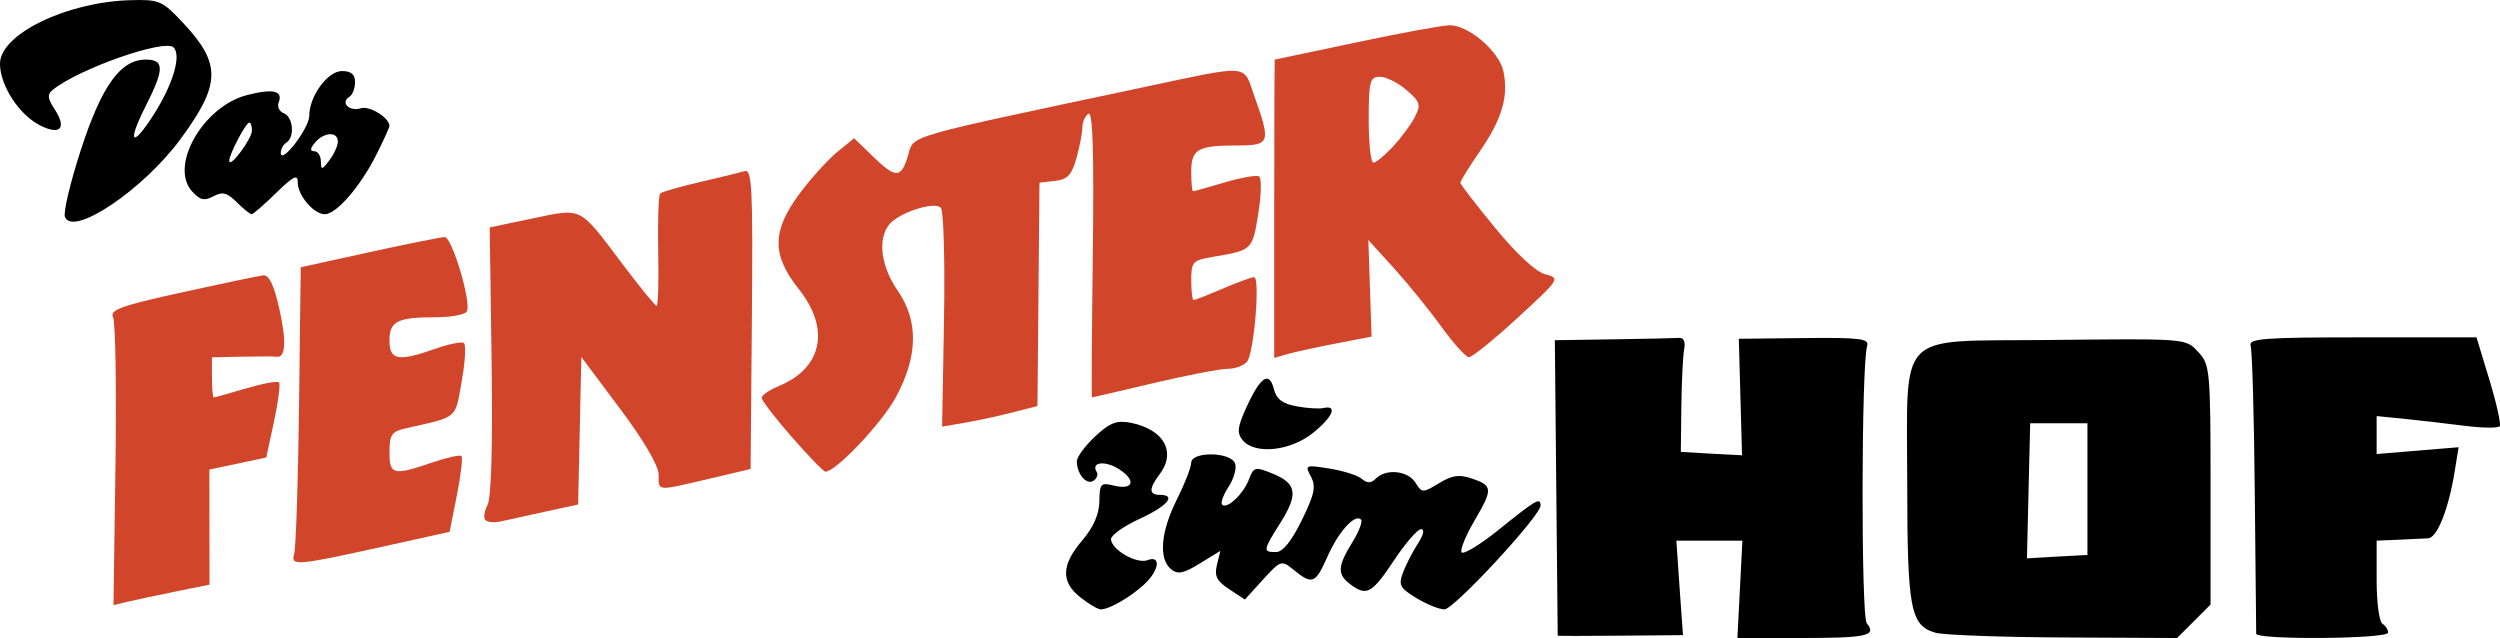 <?xml version="1.0" encoding="UTF-8" standalone="no"?>
<!-- Created with Inkscape (http://www.inkscape.org/) -->

<svg
   xmlns:dc="http://purl.org/dc/elements/1.1/"
   xmlns:cc="http://creativecommons.org/ns#"
   xmlns:rdf="http://www.w3.org/1999/02/22-rdf-syntax-ns#"
   xmlns:svg="http://www.w3.org/2000/svg"
   xmlns="http://www.w3.org/2000/svg"
   xmlns:sodipodi="http://sodipodi.sourceforge.net/DTD/sodipodi-0.dtd"
   xmlns:inkscape="http://www.inkscape.org/namespaces/inkscape"
   width="436.54"
   height="111.406"
   id="svg2"
   version="1.1"
   inkscape:version="0.47 r22583"
   sodipodi:docname="Neues Dokument 1">
  <defs
     id="defs4">
    <inkscape:perspective
       sodipodi:type="inkscape:persp3d"
       inkscape:vp_x="0 : 526.18109 : 1"
       inkscape:vp_y="0 : 1000 : 0"
       inkscape:vp_z="744.09448 : 526.18109 : 1"
       inkscape:persp3d-origin="372.04724 : 350.78739 : 1"
       id="perspective10" />
    <inkscape:perspective
       id="perspective2917"
       inkscape:persp3d-origin="0.5 : 0.33333333 : 1"
       inkscape:vp_z="1 : 0.5 : 1"
       inkscape:vp_y="0 : 1000 : 0"
       inkscape:vp_x="0 : 0.5 : 1"
       sodipodi:type="inkscape:persp3d" />
  </defs>
  <sodipodi:namedview
     id="base"
     pagecolor="#ffffff"
     bordercolor="#666666"
     borderopacity="1.0"
     inkscape:pageopacity="0.0"
     inkscape:pageshadow="2"
     inkscape:zoom="1"
     inkscape:cx="107.71151"
     inkscape:cy="73.689527"
     inkscape:document-units="px"
     inkscape:current-layer="layer1"
     showgrid="false"
     showguides="true"
     inkscape:guide-bbox="true"
     inkscape:window-width="1440"
     inkscape:window-height="829"
     inkscape:window-x="0"
     inkscape:window-y="25"
     inkscape:window-maximized="1" />
  <g
     inkscape:label="Ebene 1"
     inkscape:groupmode="layer"
     id="layer1"
     transform="translate(-150.688,-601.375)">
    <g
       id="g2970">
      <path
         id="path2959"
         d="m 175.219,601.375 c -0.502,-0.002 -1.06,0.016 -1.688,0.031 -11.162,0.278 -22.851,5.947 -22.844,11.094 0.005,3.769 3.281,8.844 6.906,10.719 3.611,1.868 4.828,0.58 2.625,-2.781 -1.253,-1.912 -1.301,-2.589 -0.281,-3.406 4.592,-3.681 19.524,-8.913 21.062,-7.375 1.383,1.383 -0.08,6.381 -3.406,11.625 -3.854,6.077 -4.799,5.196 -1.469,-1.375 3.285,-6.483 3.293,-8.125 0,-8.125 -4.397,0 -7.683,4.583 -11.312,15.75 -1.831,5.633 -3.093,10.906 -2.781,11.719 1.356,3.535 13.669,-4.751 20.156,-13.562 7.075,-9.611 7.158,-13.152 0.531,-20.25 -3.215,-3.444 -3.988,-4.049 -7.5,-4.062 z m 35.188,12.406 c -2.513,0 -5.719,4.393 -5.719,7.844 0,2.139 -4.914,8.537 -4.969,6.469 -0.017,-0.655 0.419,-1.473 0.969,-1.812 1.505,-0.93 1.2,-4.496 -0.438,-5.125 -0.79,-0.303 -1.184,-1.151 -0.906,-1.875 0.796,-2.075 -0.933,-2.472 -5.5,-1.312 -7.675,1.948 -13.638,12.378 -9.625,16.812 1.389,1.535 2.129,1.726 3.719,0.875 1.601,-0.857 2.409,-0.653 4.094,1.031 1.155,1.155 2.327,2.094 2.594,2.094 0.267,0 2.196,-1.682 4.281,-3.719 3.057,-2.985 3.781,-3.323 3.781,-1.812 0,2.265 2.793,5.531 4.719,5.531 1.994,0 6.119,-4.731 8.906,-10.219 1.318,-2.594 2.375,-4.934 2.375,-5.188 0,-1.445 -3.453,-3.585 -5,-3.094 -1.992,0.632 -3.622,-0.997 -2,-2 0.559,-0.345 1,-1.495 1,-2.562 0,-1.355 -0.687,-1.938 -2.281,-1.938 z m -16.188,9 c 0.261,0 0.469,0.611 0.469,1.375 0,1.46 -3.911,6.696 -3.969,5.312 -0.044,-1.069 2.898,-6.688 3.5,-6.688 z m 14.062,2.031 c 0.808,-0.039 1.406,0.394 1.406,1.281 0,0.72 -0.661,2.182 -1.469,3.25 -1.328,1.756 -1.471,1.771 -1.5,0.188 -0.018,-0.963 -0.539,-1.75 -1.156,-1.75 -0.775,0 -0.735,-0.464 0.125,-1.5 0.767,-0.924 1.785,-1.43 2.594,-1.469 z m 354.875,35.469 c -17.296,0 -19.902,0.2 -19.469,1.5 0.275,0.825 0.6,12.3 0.719,25.5 0.119,13.2 0.232,24.337 0.25,24.75 0.05,1.111 23.031,0.924 23.031,-0.188 0,-0.518 -0.45,-1.223 -1,-1.562 -0.55,-0.34 -1,-3.745 -1,-7.562 l 0,-6.938 3.75,-0.156 c 2.062,-0.084 4.427,-0.196 5.25,-0.25 1.597,-0.106 3.591,-5.185 4.656,-11.844 l 0.656,-4.062 -7.156,0.594 -7.156,0.594 0,-3.312 0,-3.312 4.75,0.469 c 2.612,0.264 7.378,0.814 10.562,1.219 3.184,0.405 5.956,0.437 6.188,0.062 0.231,-0.374 -0.573,-4.019 -1.812,-8.094 l -2.25,-7.406 -19.969,0 z M 443.938,660.375 c -0.688,0.055 -5.862,0.168 -11.5,0.25 l -10.25,0.156 0.25,25.75 c 0.127,14.163 0.239,25.789 0.25,25.844 0.011,0.055 4.924,0.055 10.938,0 l 10.938,-0.094 -0.594,-8.25 -0.562,-8.25 5.781,0 5.75,0 -0.438,8.5 -0.438,8.5 11.156,0 c 11.454,0 13.236,-0.395 11.438,-2.562 -1.016,-1.224 -0.962,-45.123 0.062,-48.438 0.395,-1.278 -1.222,-1.48 -10.969,-1.375 l -11.438,0.125 0.281,10.156 0.281,10.188 -5.344,-0.281 -5.344,-0.312 0.094,-8 c 0.053,-4.4 0.279,-8.9 0.5,-10 0.237,-1.177 -0.108,-1.965 -0.844,-1.906 z m 78.344,0.25 c -3.533,0.002 -8.245,0.061 -14.594,0.125 -26.099,0.262 -23.988,-1.932 -23.969,24.938 0.016,22.167 0.552,24.95 5,26.188 1.371,0.381 11.408,0.758 22.312,0.812 l 19.812,0.094 2.938,-2.938 2.906,-2.906 0,-20.906 c 0,-19.639 -0.114,-21.005 -2.031,-23.062 -1.773,-1.903 -1.775,-2.351 -12.375,-2.344 z m -150.438,6.875 c -0.88,0.059 -2.068,1.798 -3.625,5.25 -1.464,3.247 -1.562,4.258 -0.531,5.5 2.095,2.524 8.248,1.912 12.188,-1.219 3.516,-2.794 4.471,-4.995 1.906,-4.406 -0.776,0.178 -2.918,0.031 -4.75,-0.312 -2.451,-0.46 -3.479,-1.266 -3.938,-3.094 -0.296,-1.179 -0.722,-1.754 -1.25,-1.719 z m -25.375,7.531 c -1.474,0.04 -2.631,0.758 -4.562,2.562 -1.759,1.643 -3.196,3.602 -3.188,4.344 0.025,2.207 1.664,4.155 2.875,3.406 0.62,-0.383 0.887,-1.089 0.594,-1.562 -1.081,-1.748 1.527,-2.037 3.969,-0.438 3.014,1.975 2.388,3.671 -1.031,2.812 -2.217,-0.557 -2.432,-0.304 -2.469,2.75 -0.027,2.234 -1.032,4.541 -3,6.844 -3.657,4.278 -3.742,7.24 -0.312,9.938 1.449,1.14 3.051,2.094 3.562,2.094 1.471,0 5.077,-2.077 7.531,-4.312 2.659,-2.422 3.073,-5.221 0.625,-4.281 -1.893,0.726 -6.375,-1.861 -6.375,-3.688 0,-0.678 2.25,-2.27 5,-3.531 4.879,-2.238 6.511,-4.188 3.5,-4.188 -1.893,0 -1.902,-1.089 -0.031,-3.562 2.973,-3.931 0.79,-7.861 -5.062,-9.031 -0.602,-0.12 -1.134,-0.17 -1.625,-0.156 z m 158.719,0.25 5,0 5,0 0,11.5 0,11.5 -5.281,0.281 -5.281,0.312 0.281,-11.812 0.281,-11.781 z m -142.969,5.438 c -1.814,-0.021 -3.531,0.467 -3.531,1.469 0,0.78 -1.125,3.669 -2.5,6.406 -2.816,5.606 -3.22,10.34 -1.031,12.156 1.185,0.984 2.184,0.779 5.062,-1 l 3.562,-2.188 L 363.188,700 c -0.486,1.937 -0.046,2.828 2.125,4.25 l 2.75,1.812 3.156,-3.469 c 3.136,-3.422 3.21,-3.46 5.438,-1.656 3.183,2.577 3.723,2.377 5.844,-2.406 1.926,-4.345 4.787,-7.494 5.844,-6.438 0.324,0.324 -0.369,2.119 -1.531,4 -2.571,4.16 -2.652,5.553 -0.375,7.281 2.855,2.167 3.792,1.679 7.625,-4.094 2.008,-3.025 4.142,-5.5 4.75,-5.5 0.663,0 0.455,0.995 -0.531,2.5 -0.903,1.378 -2.067,3.646 -2.594,5.031 -0.846,2.225 -0.577,2.726 2.281,4.469 1.779,1.085 3.995,1.998 4.938,2 1.653,0.004 16.781,-16.337 16.781,-18.125 0,-1.494 -0.773,-1.038 -7.219,4.156 -3.434,2.768 -6.402,4.543 -6.594,3.969 -0.192,-0.575 0.827,-3.009 2.25,-5.438 3.259,-5.561 3.222,-6.143 -0.312,-7.375 -2.283,-0.796 -3.513,-0.636 -5.844,0.781 -2.847,1.731 -2.988,1.726 -4.125,-0.094 -1.312,-2.101 -5.129,-2.496 -6.906,-0.719 -0.853,0.853 -1.511,0.852 -2.5,0.031 -0.738,-0.613 -3.284,-1.402 -5.656,-1.781 -4.155,-0.664 -4.271,-0.618 -3.188,1.406 0.919,1.718 0.63,3.091 -1.594,7.625 -1.791,3.651 -3.32,5.562 -4.5,5.562 -2.317,0 -2.294,-0.272 0.75,-5.094 3.161,-5.008 2.889,-6.88 -1.312,-8.594 -3.079,-1.256 -3.332,-1.199 -4.156,0.969 -0.983,2.587 -3.839,5.286 -4.688,4.438 -0.306,-0.306 0.196,-1.707 1.125,-3.125 0.929,-1.418 1.443,-3.264 1.125,-4.094 -0.386,-1.007 -2.311,-1.541 -4.125,-1.562 z"
         style="fill:#000000" />
      <path
         d="m 403.844,605.781 c -1.189,0 -8.529,1.35 -16.312,3 -7.784,1.65 -14.199,3 -14.25,3 -0.051,1.9e-4 -0.094,11.706 -0.094,26.031 l 0,26.062 2.5,-0.719 c 1.375,-0.383 5.2,-1.21 8.5,-1.844 l 6,-1.156 -0.281,-8.438 -0.281,-8.438 4.531,5 c 2.481,2.75 6.206,7.343 8.281,10.219 2.075,2.876 4.2,5.239 4.75,5.25 0.55,0.011 4.375,-3.082 8.5,-6.875 7.382,-6.788 7.484,-6.912 4.844,-7.594 -1.649,-0.426 -5.018,-3.547 -8.75,-8.094 -3.337,-4.066 -6.094,-7.609 -6.094,-7.906 0,-0.297 1.557,-2.797 3.438,-5.531 3.876,-5.634 5.022,-9.63 4.062,-14 -0.753,-3.429 -6.085,-7.969 -9.344,-7.969 z m -12.188,9 c 1.069,0 3.145,1.04 4.625,2.312 2.415,2.077 2.566,2.563 1.438,4.75 -0.691,1.34 -2.433,3.675 -3.844,5.188 -1.411,1.512 -2.928,2.75 -3.375,2.75 -0.447,0 -0.812,-3.375 -0.812,-7.5 0,-6.762 0.216,-7.5 1.969,-7.5 z m -102.708,62.904 c -2.888,-3.305 -5.25,-6.382 -5.25,-6.838 0,-0.456 1.365,-1.395 3.034,-2.086 7.562,-3.132 8.959,-9.955 3.456,-16.877 -4.777,-6.009 -4.739,-10.183 0.15,-16.733 2.002,-2.682 4.957,-5.948 6.567,-7.258 l 2.927,-2.381 3.231,3.131 c 4.066,3.941 4.988,3.924 6.179,-0.113 1.064,-3.607 -1.145,-2.964 40.457,-11.782 19.709,-4.177 17.976,-4.309 20.059,1.526 2.866,8.026 2.7,8.5 -2.978,8.5 -6.963,0 -8.082,0.638 -8.082,4.607 0,1.866 0.143,3.393 0.319,3.393 0.175,0 2.66,-0.695 5.522,-1.545 2.862,-0.85 5.57,-1.319 6.017,-1.043 0.447,0.276 0.377,3.211 -0.156,6.52 -1.024,6.359 -1.022,6.357 -7.951,7.526 -3.488,0.588 -3.75,0.874 -3.75,4.087 0,1.9 0.188,3.455 0.417,3.455 0.229,0 2.517,-0.9 5.083,-2 2.566,-1.1 5.027,-2 5.468,-2 1.102,0 0.01,13.2 -1.22,14.75 -0.546,0.688 -2.066,1.25 -3.378,1.25 -1.312,0 -7.147,1.125 -12.966,2.5 -5.819,1.375 -10.653,2.5 -10.742,2.501 -0.089,4.9e-4 -0.02,-11.294 0.153,-25.099 0.22,-17.561 -0.005,-24.902 -0.75,-24.442 -0.585,0.362 -1.067,1.419 -1.07,2.349 -0.003,0.93 -0.466,3.35 -1.029,5.377 -0.821,2.955 -1.564,3.749 -3.744,4 l -2.721,0.314 -0.176,19.5 -0.176,19.5 -4.439,1.139 c -2.441,0.627 -6.187,1.435 -8.324,1.797 l -3.885,0.657 0.331,-18.666 c 0.182,-10.266 -0.071,-19.068 -0.563,-19.56 -1.153,-1.153 -7.361,0.879 -9.018,2.951 -2.048,2.561 -1.43,7.313 1.5,11.544 3.668,5.296 3.547,11.483 -0.365,18.67 -2.459,4.518 -10.552,13.04 -12.276,12.926 -0.335,-0.022 -2.972,-2.744 -5.859,-6.049 z m -53.495,14.511 c -0.377,-0.377 -0.215,-1.563 0.36,-2.636 0.669,-1.249 0.926,-10.32 0.715,-25.213 l -0.33,-23.261 7.5,-1.568 c 8.754,-1.83 8.047,-2.189 15.685,7.959 3.021,4.014 5.704,7.298 5.963,7.298 0.259,0 0.384,-4.29 0.278,-9.533 -0.106,-5.243 0.047,-9.772 0.34,-10.065 0.293,-0.293 3.39,-1.191 6.884,-1.997 3.493,-0.806 7.027,-1.671 7.852,-1.924 1.311,-0.401 1.472,2.852 1.279,25.78 l -0.221,26.239 -7.279,1.709 c -9.274,2.177 -8.779,2.218 -8.779,-0.724 0,-1.548 -2.595,-5.982 -6.75,-11.53 l -6.75,-9.015 -0.278,12.878 -0.278,12.878 -5.722,1.239 c -3.147,0.681 -6.636,1.449 -7.752,1.706 -1.117,0.257 -2.338,0.159 -2.715,-0.217 z m -33.399,5.933 c 0.306,-1.02 0.689,-12.707 0.851,-25.971 l 0.294,-24.116 12.018,-2.634 c 6.61,-1.449 12.513,-2.634 13.118,-2.634 1.309,0 4.743,11.577 3.859,13.008 -0.337,0.546 -2.8,0.992 -5.472,0.992 -6.669,0 -8.023,0.693 -8.023,4.107 0,3.403 1.539,3.673 7.981,1.4 2.328,-0.821 4.573,-1.282 4.991,-1.025 0.417,0.258 0.257,3.264 -0.356,6.68 -1.208,6.728 -0.492,6.13 -9.865,8.253 -2.354,0.533 -2.75,1.124 -2.75,4.104 0,4.011 0.624,4.169 7.376,1.868 2.603,-0.887 4.94,-1.405 5.194,-1.151 0.254,0.254 -0.108,3.333 -0.804,6.842 l -1.266,6.38 -10,2.22 c -16.82,3.734 -17.791,3.828 -17.144,1.676 z m -31.203,-15.472 c 0.191,-13.411 0.002,-25.066 -0.42,-25.901 -0.636,-1.256 1.429,-2 12,-4.321 7.022,-1.542 13.421,-2.884 14.22,-2.982 1.002,-0.123 1.868,1.659 2.791,5.744 1.298,5.744 1.134,8.731 -0.465,8.469 -0.428,-0.07 -3.14,-0.074 -6.028,-0.009 l -5.25,0.118 0,3.5 c 0,1.925 0.143,3.5 0.319,3.5 0.175,0 2.695,-0.706 5.599,-1.568 2.904,-0.862 5.506,-1.342 5.782,-1.066 0.276,0.276 -0.11,3.342 -0.858,6.813 l -1.361,6.311 -4.967,1.054 -4.967,1.054 0.013,10.045 0.013,10.045 -6.037,1.224 c -3.32,0.673 -7.093,1.478 -8.384,1.789 l -2.348,0.565 0.348,-24.383 z"
         style="fill:#d1462a;fill-opacity:1"
         id="path2937" />
    </g>
  </g>
</svg>
